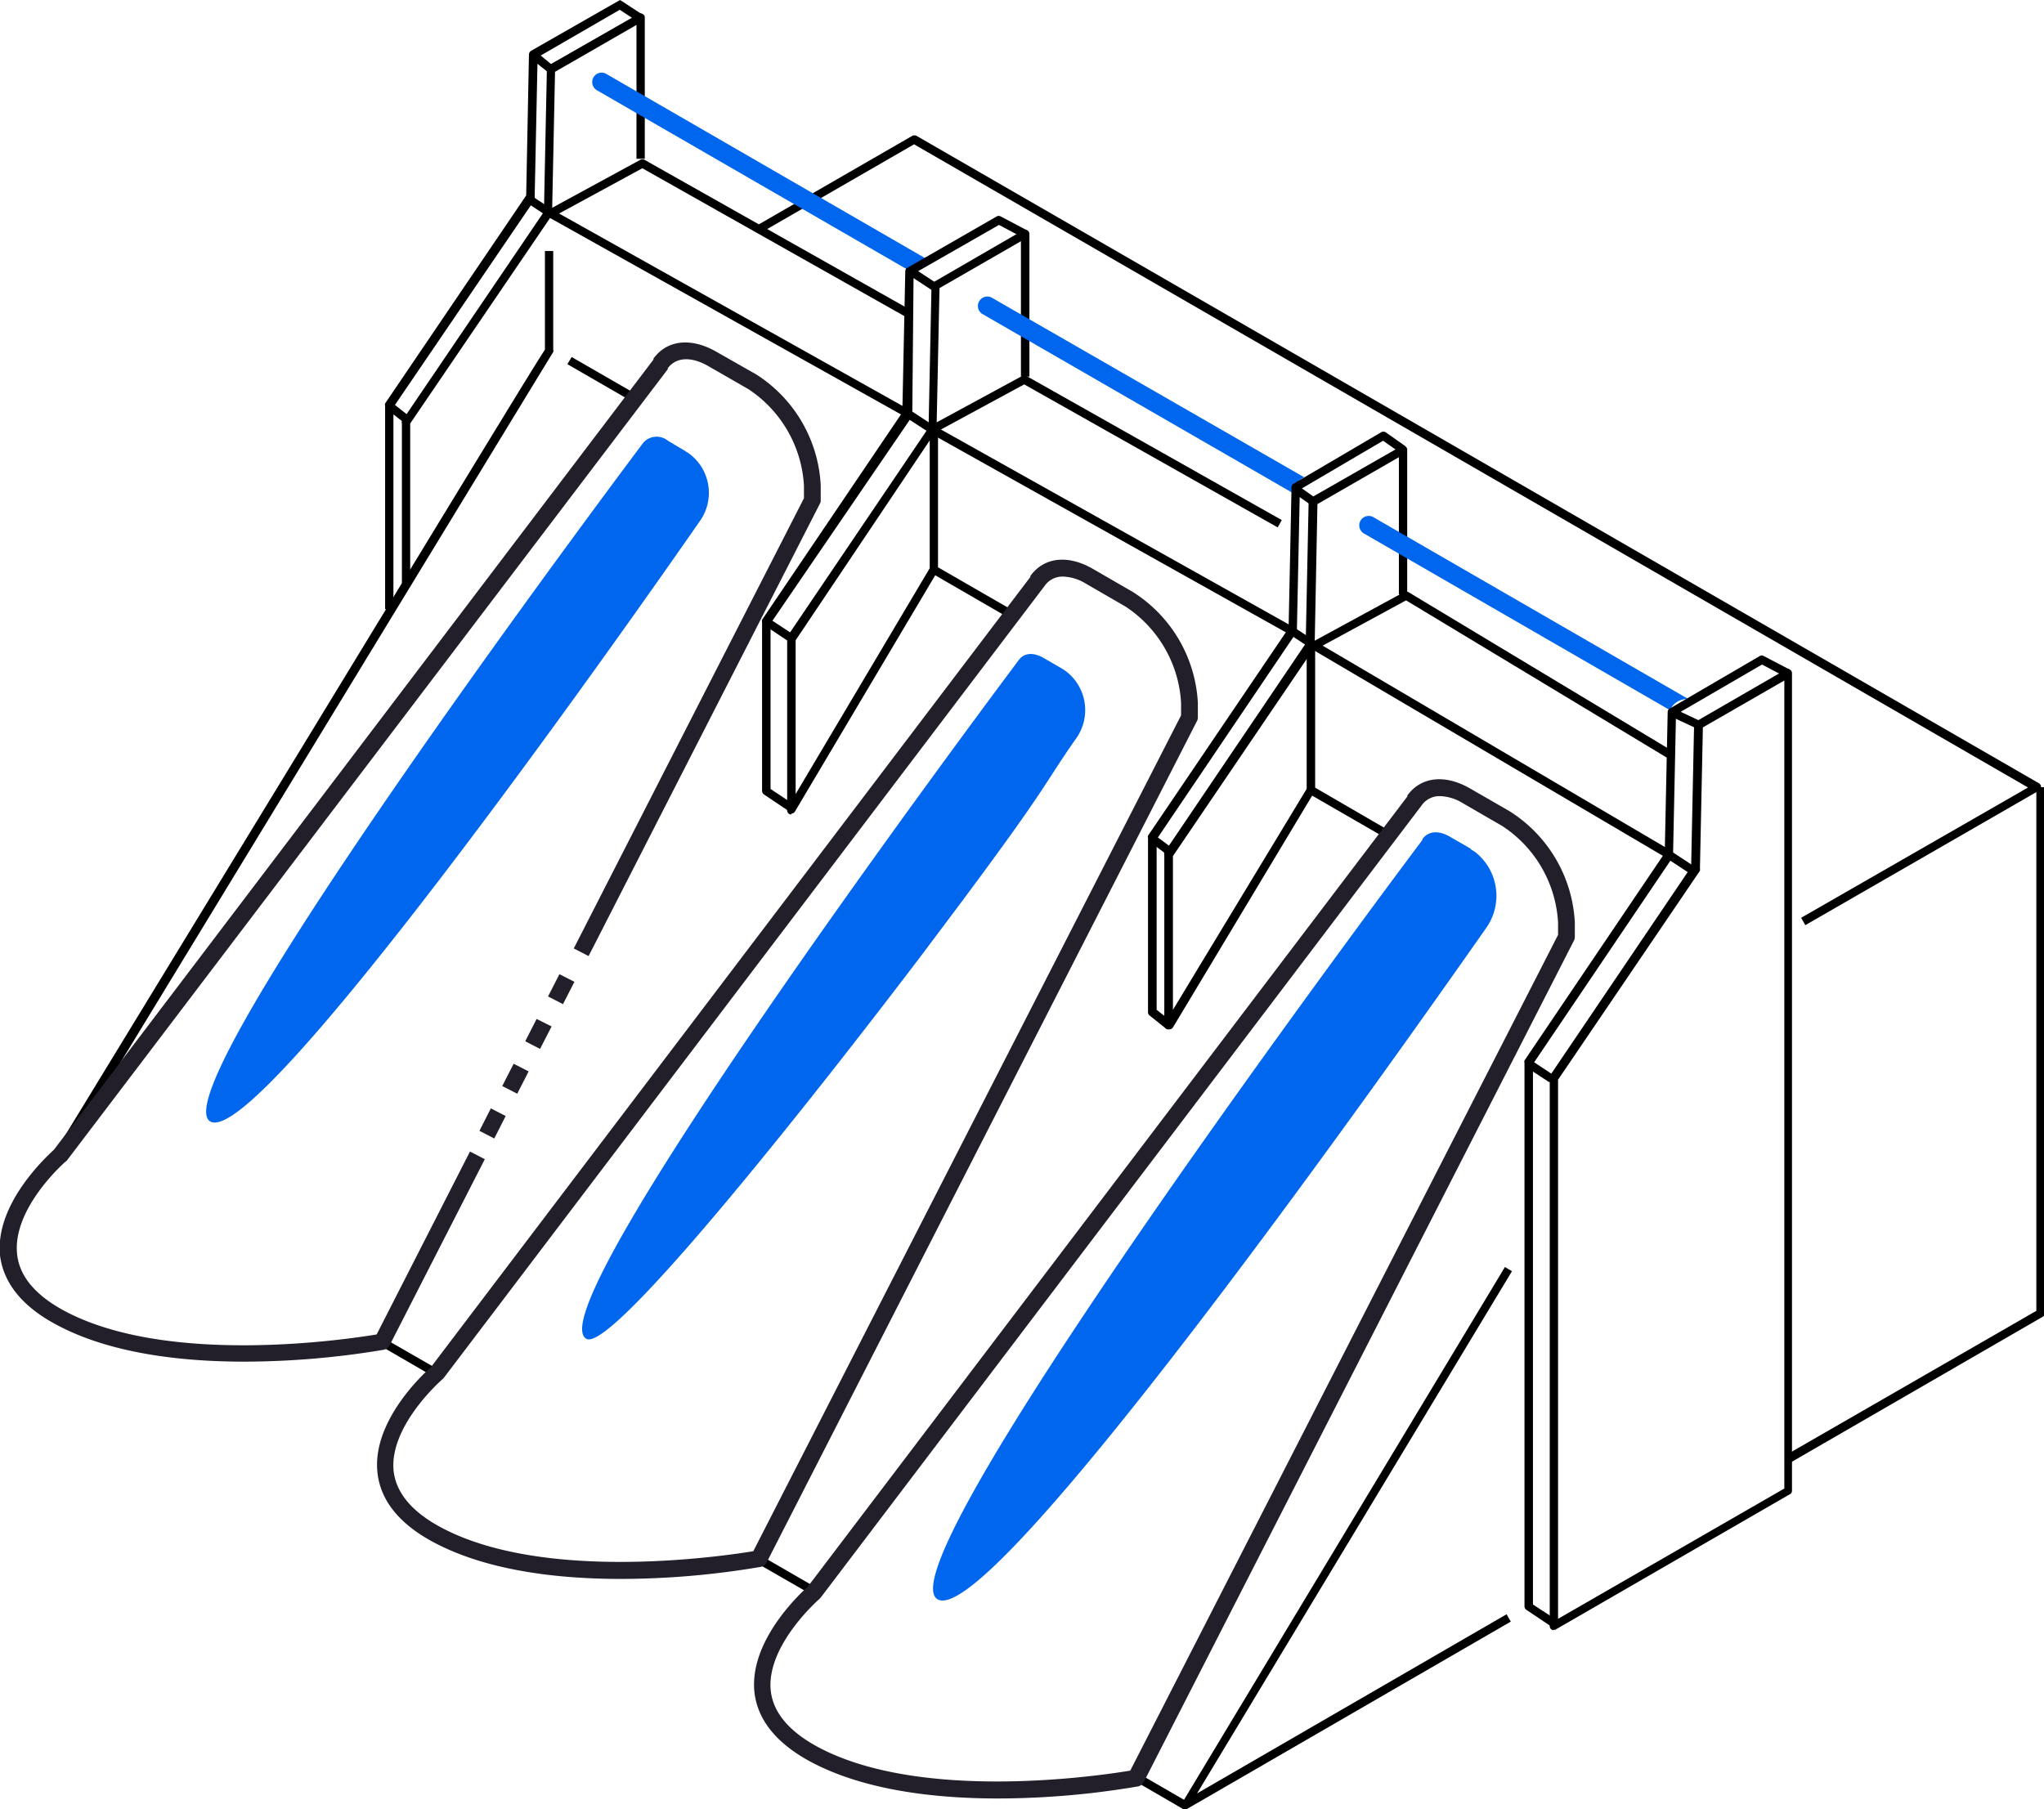 <svg xmlns="http://www.w3.org/2000/svg" viewBox="0 0 125.47 111.09"><defs><style>.cls-1{fill:#06e;}.cls-2{fill:#221e2a;}</style></defs><g id="레이어_2" data-name="레이어 2"><g id="레이어_1-2" data-name="레이어 1"><path d="M24.15,37.4h-.51V24.91a.23.23,0,0,1,0-.14L32.3,12l.17-8.66a.29.29,0,0,1,.13-.22L38.06,0l.26.44L33,3.52l-.18,8.6a.37.37,0,0,1,0,.14L24.15,25V37.4Z"/><path d="M25.18,35.81h-.51V26a.26.26,0,0,1,0-.15L33.39,13l.18-8.73A.26.26,0,0,1,33.7,4L39.19.86a.24.24,0,0,1,.26,0,.26.26,0,0,1,.13.22V9.75h-.51V1.53l-5,2.88-.18,8.65a.33.33,0,0,1,0,.14L25.18,26v9.79Z"/><polygon points="39.29 1.42 37.8 0.44 38.08 0.01 39.58 0.99 39.29 1.42 39.29 1.42"/><polygon points="33.66 4.45 32.57 3.58 32.9 3.17 33.98 4.06 33.66 4.45 33.66 4.45"/><polygon points="33.65 13.31 32.16 12.33 32.44 11.9 33.93 12.88 33.65 13.31 33.65 13.31"/><polygon points="24.86 26 23.73 25.11 24.05 24.71 25.18 25.6 24.86 26 24.86 26"/><path d="M109.88,89.79l-.26-.45L125,80.48V48.33h.51V80.62a.25.25,0,0,1-.13.23l-15.46,8.94Z"/><path d="M72.74,111.09a.27.27,0,0,1-.18-.08.27.27,0,0,1,0-.31L92.38,77.79l.43.26L73.48,110.11l19-11,.26.45L72.87,111.06a.28.28,0,0,1-.13,0Z"/><polygon points="26.67 84.55 23.27 82.58 23.52 82.14 26.93 84.1 26.67 84.55 26.67 84.55"/><polygon points="49.97 97.99 46.51 96 46.77 95.55 50.23 97.55 49.97 97.99 49.97 97.99"/><polygon points="72.61 111.06 69.75 109.4 70 108.95 72.87 110.61 72.61 111.06 72.61 111.06"/><path d="M110.82,56.8l-.26-.45,13.93-8L56.11,8.86,46.7,14.29l-.25-.44L56,8.34a.3.3,0,0,1,.26,0l68.9,39.75a.27.27,0,0,1,.13.22.3.3,0,0,1-.13.23L110.82,56.8Z"/><polygon points="38.78 24.64 34.83 22.36 35.09 21.92 39.03 24.19 38.78 24.64 38.78 24.64"/><path d="M3.94,70.78l-.43-.27,15-24.59c11.8-19.38,14.34-23.55,14.94-24.45V15.41h.51v6.06a.23.23,0,0,1,0,.14c-.37.59-29.64,48.68-29.94,49.17Z"/><path d="M55.62,25.62,33.67,13.33a.25.25,0,0,1-.14-.23.24.24,0,0,1,.14-.22l5.64-3.07a.28.28,0,0,1,.25,0L56,19.09l-.25.45L39.43,10.33l-5.11,2.78L55.86,25.18l-.24.44Z"/><path class="cls-1" d="M56.91,16a.32.32,0,0,1,.14,0L37.22,4.54a.57.57,0,0,0-.79.21.58.58,0,0,0,.21.79L55.91,16.67a1,1,0,0,1,1-.7Z"/><path d="M48.58,50a.11.11,0,0,1-.07,0,.25.25,0,0,1-.19-.24V39.23a.24.24,0,0,1,0-.14l8.68-12.83.18-8.72a.25.25,0,0,1,.13-.22l5.49-3.18a.3.3,0,0,1,.26,0,.26.26,0,0,1,.13.22v8.76h-.52V14.81l-5,2.88-.18,8.66a.27.27,0,0,1-.05.14L48.84,39.31v9.44l8.24-13.88.44.26L48.8,49.82a.25.25,0,0,1-.22.13Z"/><path d="M48.39,49.78l-1.49-1a.27.27,0,0,1-.12-.22V38.2a.3.3,0,0,1,0-.15l8.61-12.73.18-8.66a.25.25,0,0,1,.13-.22l5.48-3.15a.25.25,0,0,1,.25,0l1.63.86-.25.45-1.49-.79-5.24,3L56,25.41a.27.27,0,0,1,0,.14L47.3,38.28V48.44l1.37.91-.28.43Z"/><polygon points="57.27 17.86 55.78 16.88 56.06 16.45 57.55 17.43 57.27 17.86 57.27 17.86"/><polygon points="57.09 26.59 55.6 25.62 55.88 25.19 57.37 26.17 57.09 26.59 57.09 26.59"/><polygon points="48.44 39.4 46.95 38.41 47.23 37.99 48.72 38.97 48.44 39.4 48.44 39.4"/><path d="M61.73,37.82,57.2,35.2a.26.26,0,0,1-.13-.22V26.21h.51v8.62L62,37.38l-.26.44Z"/><path d="M79.05,38.89,57.1,26.6a.3.3,0,0,1-.13-.23.29.29,0,0,1,.14-.23l5.64-3.06a.28.28,0,0,1,.25,0l15.68,8.85-.25.45L62.87,23.6l-5.11,2.77L79.31,38.45l-.26.44Z"/><path class="cls-1" d="M80.07,29.31l-19.13-11a.58.58,0,1,0-.58,1l19.07,11a1,1,0,0,1,.64-1Z"/><path d="M71.73,63.2h-.07a.26.26,0,0,1-.19-.25V52.49a.24.24,0,0,1,0-.15l8.68-12.83.18-8.72a.26.26,0,0,1,.13-.22L86,27.4a.23.23,0,0,1,.25,0,.23.23,0,0,1,.13.22V36.5h-.51V28.07l-5,2.88L80.7,39.6a.33.33,0,0,1,0,.14L72,52.56V62L80.23,48.4l.43.26L72,63.08a.27.27,0,0,1-.22.12Z"/><path d="M71.57,63.15l-1-.8a.26.26,0,0,1-.1-.2V51.45a.24.24,0,0,1,0-.14L79.1,38.57l.18-8.66a.26.26,0,0,1,.12-.21l5.38-3.16a.28.28,0,0,1,.28,0l1.22.86-.3.42-1.08-.76-5.11,3-.18,8.59a.33.33,0,0,1,0,.14L71,51.53V62l.93.72-.31.41Z"/><polygon points="80.48 31.01 79.33 30.21 79.63 29.78 80.77 30.59 80.48 31.01 80.48 31.01"/><polygon points="80.53 39.85 79.04 38.87 79.32 38.44 80.81 39.42 80.53 39.85 80.53 39.85"/><polygon points="71.69 52.52 70.55 51.66 70.85 51.25 72 52.1 71.69 52.52 71.69 52.52"/><path d="M102.27,52.66,80.54,39.86a.25.25,0,0,1-.13-.22.28.28,0,0,1,.14-.22l5.64-3.07a.27.27,0,0,1,.26,0l16.21,9.76-.27.45-16.08-9.7-5.12,2.78,21.34,12.56-.26.45Z"/><path d="M84.76,51.28l-4.42-2.55a.25.25,0,0,1-.13-.22V39.58h.52v8.78L85,50.84l-.26.44Z"/><path class="cls-1" d="M103.52,42.92h.12L84.35,31.78a.58.58,0,1,0-.58,1L102.51,43.6a1.14,1.14,0,0,1,1-.68Z"/><path d="M95.64,66.29v33.1l13.89-8V41.78l-5,2.88-.18,8.66a.33.33,0,0,1,0,.14L95.64,66.29Zm-.26,33.8a.25.25,0,0,1-.25-.26V66.2a.25.25,0,0,1,0-.14l8.68-12.83.18-8.72a.25.25,0,0,1,.13-.22l5.5-3.18a.28.28,0,0,1,.25,0,.25.25,0,0,1,.13.23V91.52a.23.23,0,0,1-.13.22l-14.4,8.32a.25.25,0,0,1-.13,0Z"/><path d="M95.19,99.84l-1.49-1a.27.27,0,0,1-.12-.21V65.26a.25.25,0,0,1,0-.15l8.61-12.74.18-8.66a.23.23,0,0,1,.13-.21l5.52-3.22a.23.23,0,0,1,.25,0l1.59.83-.24.46-1.46-.77-5.28,3.07-.18,8.59a.23.23,0,0,1,0,.14L94.1,65.33V98.51l1.38.9-.29.43Z"/><polygon points="104.18 44.74 102.48 43.95 102.7 43.48 104.39 44.28 104.18 44.74 104.18 44.74"/><polygon points="103.76 53.65 102.27 52.67 102.55 52.24 104.04 53.22 103.76 53.65 103.76 53.65"/><polygon points="95.11 66.45 93.61 65.47 93.9 65.04 95.38 66.02 95.11 66.45 95.11 66.45"/><path class="cls-2" d="M88.4,48.88a1.33,1.33,0,0,0-1.12.55s0,0,0,0L50.39,98.07l-.08.09s-3.27,2.83-3,5.62c.14,1.35,1.11,2.51,2.88,3.47,6.35,3.42,17.4,1.76,19.19,1.46L95.64,57.4v-.77a7.58,7.58,0,0,0-3.43-5.92l-2.42-1.4a2.81,2.81,0,0,0-1.39-.43ZM61.26,110.42c-3.83,0-8.22-.49-11.53-2.27-2.08-1.13-3.23-2.56-3.42-4.26-.33-3.17,2.85-6.09,3.28-6.48L86.39,48.9l0-.06c.84-1.16,2.32-1.32,3.87-.42l2.41,1.39a8.59,8.59,0,0,1,4,6.82v.9a.46.46,0,0,1-.06.23l-26.4,51.65a.52.52,0,0,1-.36.27,51.63,51.63,0,0,1-8.59.74Z"/><path class="cls-1" d="M90.28,52.11,89,51.37c-.72-.42-1.34-.33-1.68.14a.1.1,0,0,0,0,.05S53.8,96.17,57.57,98.2C60.94,100,85.82,64.69,91.21,57a3.42,3.42,0,0,0-.66-4.69l-.27-.17Z"/><path class="cls-2" d="M65.26,35.4a1.33,1.33,0,0,0-1.12.55l0,0L27.24,84.6l-.08.08s-3.27,2.83-3,5.62c.15,1.35,1.12,2.51,2.88,3.46,6.36,3.43,17.41,1.77,19.2,1.48L72.5,43.92v-.77a7.58,7.58,0,0,0-3.43-5.92l-2.42-1.4a2.84,2.84,0,0,0-1.39-.43ZM38.12,96.94c-3.84,0-8.23-.49-11.54-2.27-2.08-1.12-3.23-2.56-3.41-4.26-.34-3.17,2.85-6.09,3.28-6.47l36.8-48.52,0-.06c.84-1.16,2.32-1.32,3.86-.42l2.42,1.4a8.58,8.58,0,0,1,4,6.81v.9a.46.46,0,0,1-.06.23L47.06,95.93a.5.5,0,0,1-.36.27,51.44,51.44,0,0,1-8.58.74Z"/><path class="cls-1" d="M65.43,41.21l-.24-.16-1.14-.66c-.65-.37-1.2-.29-1.51.13l0,0S32.62,80.38,36,82.2c1.56.84,13.76-14.58,20.58-23.57l2.55-3.4c5.35-7.19,4.9-7,6.89-9.84a3,3,0,0,0-.59-4.18Z"/><path class="cls-2" d="M15,83.6c-3.84,0-8.23-.49-11.54-2.27C1.36,80.21.21,78.77,0,77.07-.31,73.9,2.87,71,3.31,70.59l36.8-48.51,0-.06c.84-1.16,2.32-1.31,3.87-.42L46.44,23a8.59,8.59,0,0,1,3.94,6.81v.9a.38.38,0,0,1-.06.23L36.13,58.7l-.91-.47L49.35,30.59v-.78a7.61,7.61,0,0,0-3.43-5.93L43.5,22.49c-1.06-.62-2-.57-2.51.12l0,.06L4.1,71.26,4,71.34S.75,74.17,1.05,77c.14,1.35,1.11,2.51,2.88,3.47,6.36,3.42,17.4,1.76,19.19,1.46L28.85,70.7l.91.47L23.92,82.59a.54.54,0,0,1-.36.28A52.19,52.19,0,0,1,15,83.6Z"/><path class="cls-2" d="M34.56,61.65l-.92-.47.7-1.37.92.47-.7,1.37ZM33.15,64.4l-.91-.47.7-1.37.92.46-.71,1.38Zm-1.4,2.75-.92-.47.7-1.37.92.47-.7,1.37ZM30.34,69.9l-.91-.47.7-1.38.91.47-.7,1.38Z"/><path class="cls-1" d="M42.11,27.72,41,27.06a1.09,1.09,0,0,0-1.51.12l0,0S9.54,67,12.92,68.86c3,1.62,25.21-29.91,30-36.81a3,3,0,0,0-.59-4.18,1.58,1.58,0,0,0-.24-.15Z"/></g></g></svg>